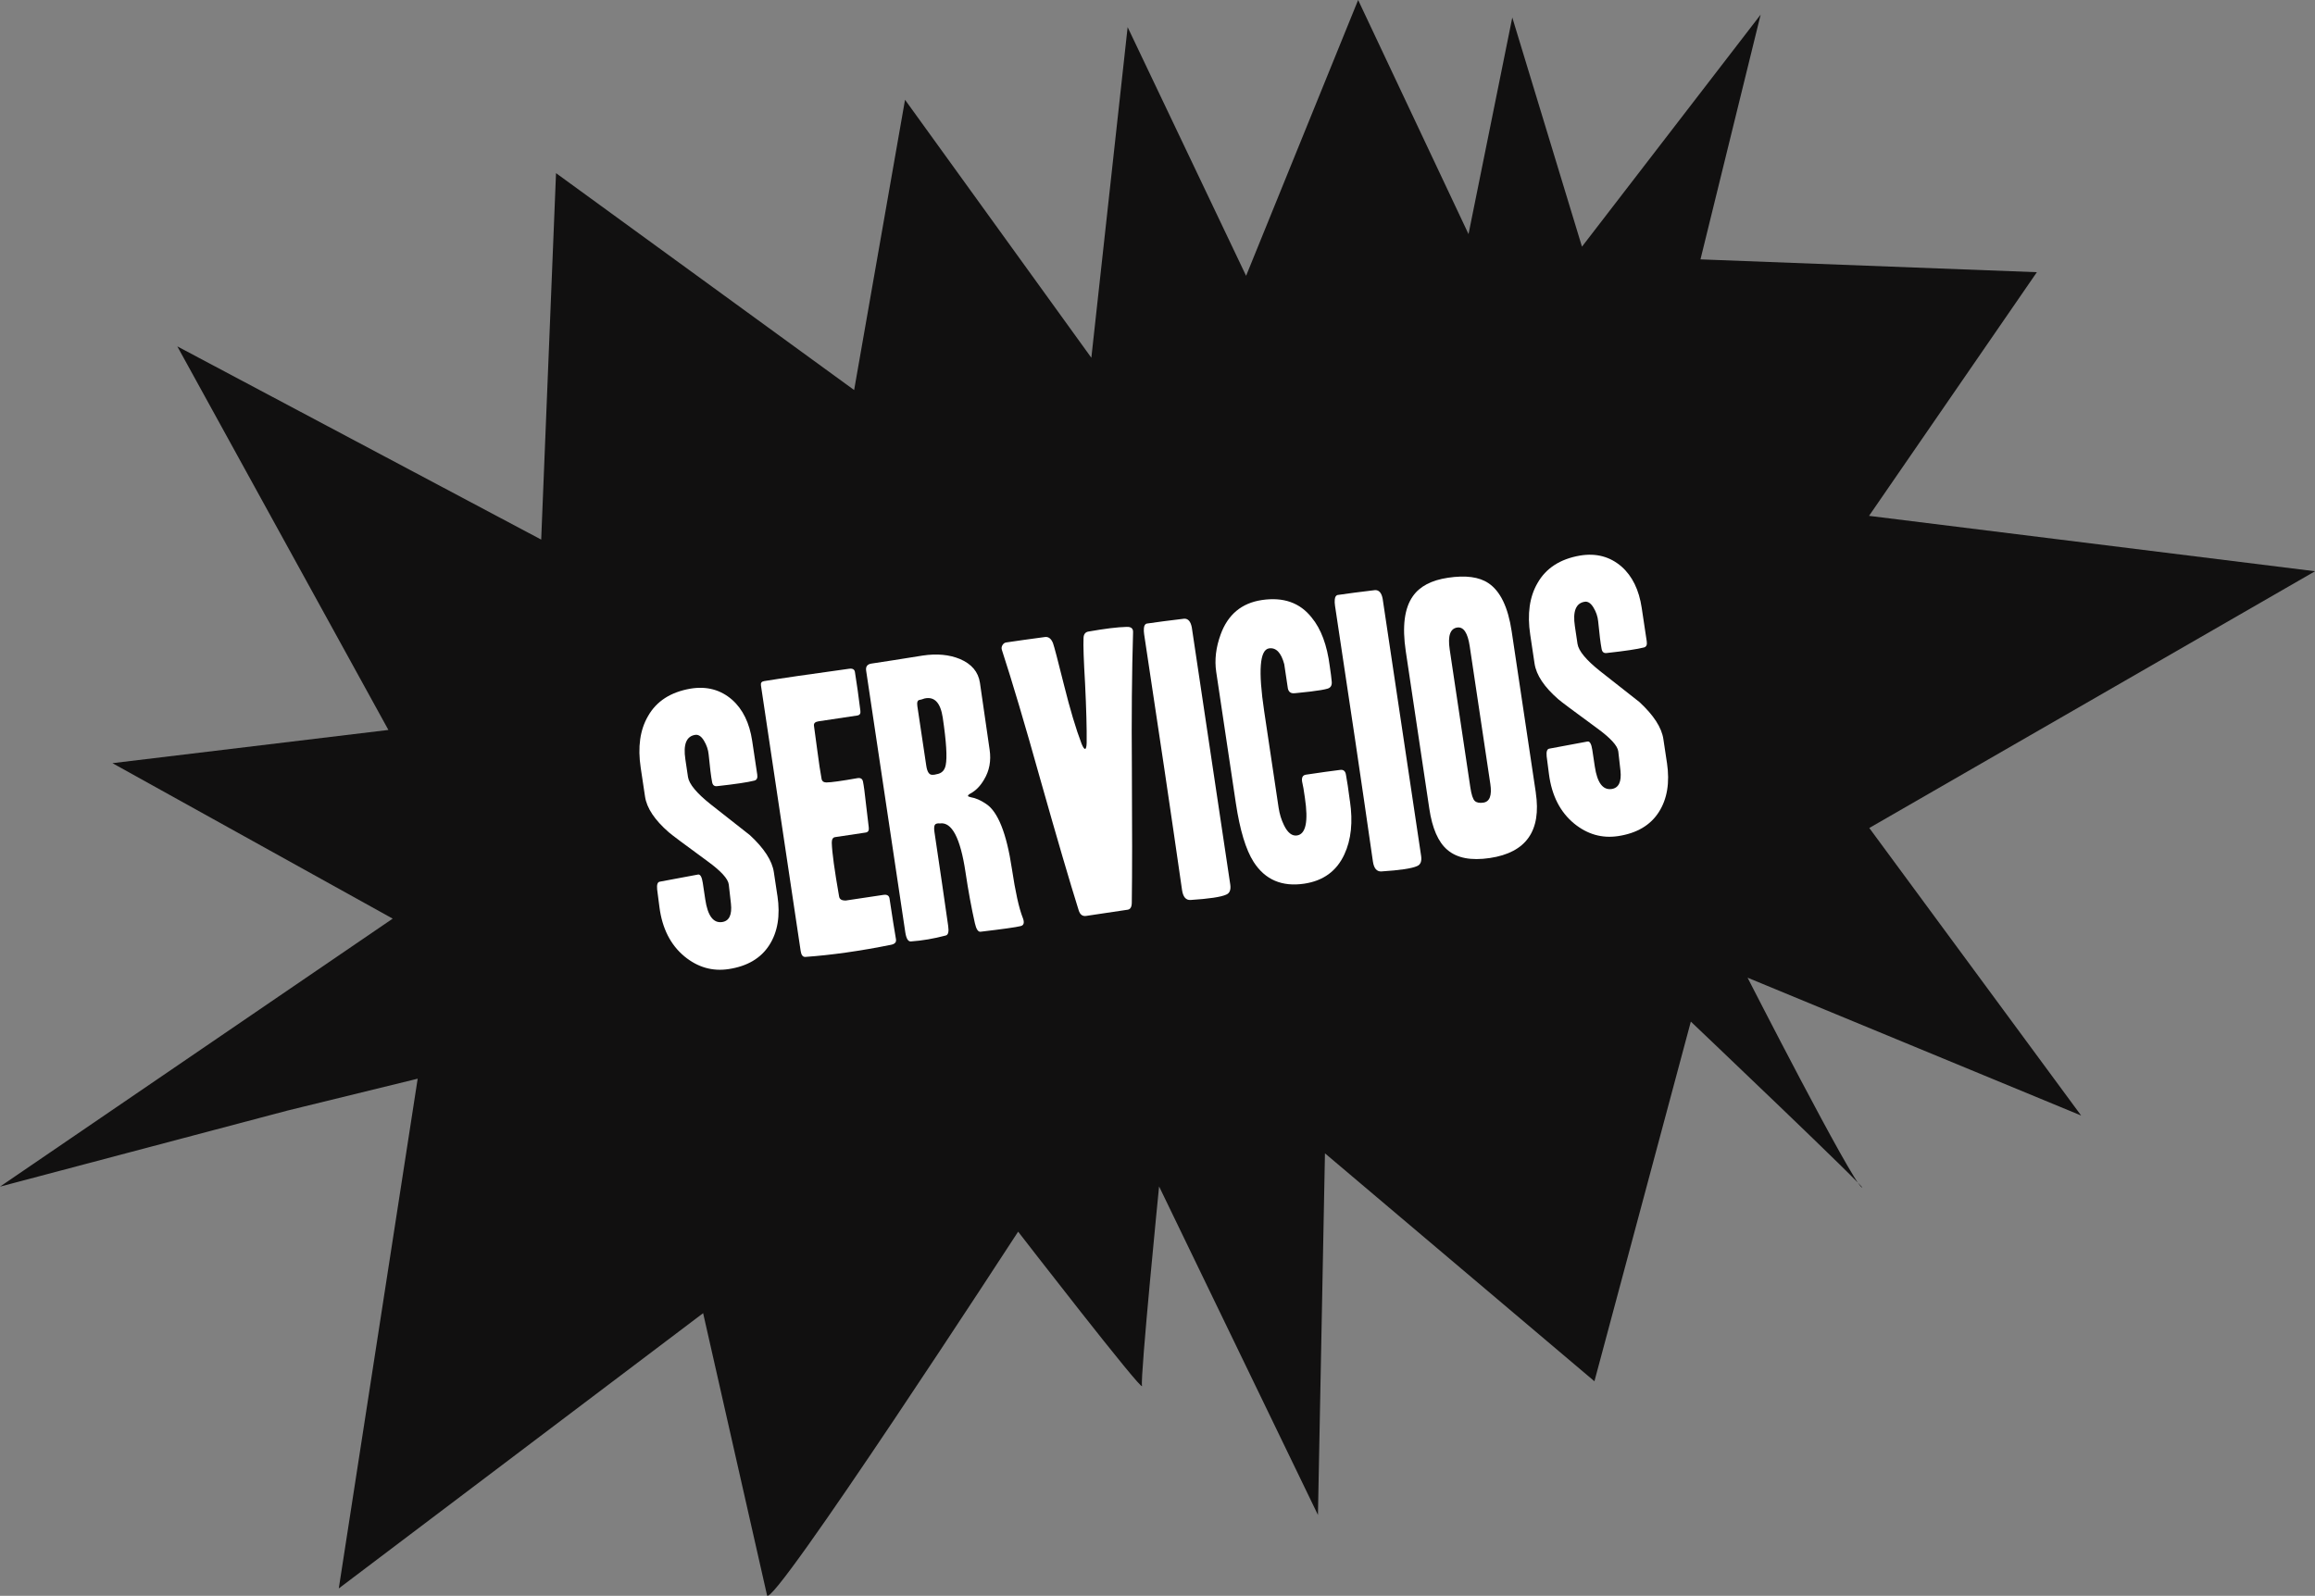 <svg xmlns="http://www.w3.org/2000/svg" id="Capa_1" viewBox="0 0 544.84 375.68"><rect x="0" y="0" width="544.84" height="375.68" fill="#808080" stroke="none"/><defs><style>      .st0 {        fill: #fff;      }      .st1 {        fill: #111010;      }    </style></defs><path class="st1" d="M0,279.35l92.42-63.09-65.96-36.6,64.95-7.82-49.68-90.3,85.64,45.49,3.49-86.27,70.16,51.06,11.98-68.33,43.85,60.73,8.54-77.83,27.88,58.54L319.64,0l25.98,55.11,10.3-50.99,16.4,53.95L414.37,3.44l-14.16,57.62,79.17,3.02-39.5,57.36,104.97,13.04-104.91,60.44,49.86,67.69-78.51-32.45s24.44,47.83,26.88,49.37c2.44,1.54-40.23-39.03-40.23-39.03l-22.69,84.67-63.42-53.66-1.65,85.13-37.39-77.34s-4.47,44.96-4.02,46.95c.45,1.99-29.15-36.3-29.15-36.3,0,0-58.2,89.57-59.1,85.59-.9-3.98-15.04-66.4-15.04-66.4l-85.75,64.8,18.57-120-30.67,7.51"></path><g><path class="st0" d="M182.97,210.86c.7,4.7.06,8.59-1.94,11.67-1.99,3.08-5.18,4.95-9.56,5.61-3.79.57-7.24-.42-10.35-2.96-3.3-2.72-5.27-6.61-5.92-11.64-.13-.85-.31-2.24-.54-4.17-.11-1.13.1-1.73.63-1.81.53-.08,2.03-.36,4.5-.84,2.47-.48,3.96-.76,4.5-.84.53-.08.9.57,1.11,1.96l.59,3.92c.57,3.84,1.9,5.61,3.98,5.3,1.65-.25,2.34-1.69,2.06-4.32l-.51-4.51c-.15-1.34-1.84-3.19-5.08-5.54-5.45-3.98-8.46-6.24-9.03-6.75-3.32-2.89-5.19-5.69-5.6-8.41l-1.02-6.8c-.73-4.86-.16-8.9,1.71-12.12,1.98-3.52,5.32-5.68,10-6.49,3.83-.63,7.1.25,9.81,2.62,2.52,2.24,4.09,5.47,4.72,9.69l1.19,7.93c.12.8-.11,1.27-.69,1.41-1.52.39-4.43.83-8.73,1.3-.69.1-1.1-.24-1.22-1.04-.24-1.22-.5-3.36-.8-6.43-.11-1.13-.48-2.2-1.1-3.23-.62-1.03-1.3-1.48-2.05-1.37-2.08.31-2.86,2.23-2.33,5.75l.62,4.16c.25,1.65,2.01,3.79,5.3,6.41,3.09,2.43,6.18,4.86,9.27,7.29,3.35,3.1,5.24,6.01,5.64,8.73l.83,5.52Z"></path><path class="st0" d="M210.87,221.18c.1.64-.28,1.05-1.13,1.23-7.34,1.48-14.07,2.43-20.19,2.86-.6.04-.97-.43-1.11-1.39l-9.35-62.53c-.09-.59.16-.92.75-1.01,4.1-.67,10.75-1.63,19.95-2.9.85-.13,1.33.13,1.42.77.13.85.34,2.29.65,4.32.32,2.52.53,4.11.63,4.78.1.67-.14,1.04-.72,1.13-2.12.32-5.17.77-9.14,1.37-.8.12-1.15.47-1.06,1.06.04.27.3,2.17.77,5.7.39,3,.73,5.24,1.01,6.73.09.59.46.88,1.11.9,1.13,0,3.6-.35,7.39-1.02.69-.1,1.11.16,1.25.79.2.95.44,2.74.72,5.38.35,3.06.56,4.85.64,5.39.11.75-.13,1.16-.71,1.25l-7.21,1.08c-.53.08-.79.53-.78,1.33.06,2.26.64,6.46,1.72,12.62.1.69.64,1.01,1.62.97,2.08-.31,5.02-.75,8.81-1.32.85-.13,1.33.16,1.44.85.65,4.32,1.16,7.55,1.53,9.67Z"></path><path class="st0" d="M240.71,216.06c.44,1.13.27,1.79-.53,1.96-1,.26-4.12.7-9.38,1.32-.59.09-1.04-.58-1.36-2.01-.81-3.59-1.55-7.6-2.21-12.03-1.21-8.06-3.22-11.88-6.05-11.45-.39-.05-.71,0-.96.14-.35.22-.45.83-.3,1.84,1.25,8.38,2.33,15.75,3.23,22.11.21,1.39.02,2.15-.56,2.29-2.83.75-5.58,1.22-8.22,1.4-.65.04-1.08-.68-1.31-2.18l-9.21-61.57c-.14-.96.27-1.51,1.23-1.66,2.95-.44,6.98-1.07,12.07-1.89,3.33-.5,6.25-.23,8.77.81,2.76,1.17,4.32,3.03,4.71,5.59l2.28,15.76c.39,2.61-.05,4.97-1.32,7.06-.87,1.49-1.93,2.58-3.2,3.26-.4.22-.59.41-.57.57.02.11.25.21.7.31,1.06.17,2.23.67,3.5,1.52,2.83,1.81,4.88,6.93,6.14,15.35.81,5.38,1.65,9.21,2.54,11.47ZM221.88,168.95c-.53-3.52-1.95-5.03-4.28-4.52-.52.19-.91.3-1.18.34-.48.07-.65.56-.52,1.46l2.1,14.03c.22,1.49.71,2.2,1.47,2.14.27.02.6-.03.96-.14,1.17-.18,1.89-.88,2.14-2.12.38-1.8.15-5.53-.69-11.19Z"></path><path class="st0" d="M266.67,148.82c-.28,9.43-.38,20.11-.28,32.04.08,14.07.08,24.6-.02,31.6,0,1.04-.33,1.61-.97,1.7l-9.77,1.46c-.85.13-1.44-.3-1.75-1.29-2.08-6.62-5.09-16.89-9.03-30.82-3.63-12.99-6.66-23.17-9.07-30.56-.11-.37-.06-.73.16-1.09.22-.36.51-.57.89-.62,2.35-.35,5.37-.78,9.06-1.27.85-.13,1.5.35,1.93,1.43.27.72,1.13,3.98,2.57,9.77,1.44,5.79,2.83,10.44,4.17,13.95.34.82.62,1.22.83,1.18.21-.03.33-.51.36-1.44.04-3.39-.09-8.06-.38-14.02-.32-5.41-.44-8.94-.36-10.59.02-.93.41-1.45,1.16-1.57,3.83-.68,6.83-1.05,9-1.1,1.03-.04,1.53.37,1.5,1.25Z"></path><path class="st0" d="M289.54,208.18c.19,1.28-.12,2.09-.95,2.43-1.23.56-4.03.98-8.41,1.26-1.08.05-1.74-.72-1.98-2.32-2.59-18.05-5.57-38.12-8.92-60.21-.08-.53-.1-1.02-.06-1.46.06-.66.31-1.03.74-1.09,2.29-.34,5.21-.72,8.75-1.14.92-.03,1.51.65,1.78,2.03,2.32,15.53,5.34,35.71,9.05,60.52Z"></path><path class="st0" d="M317.71,188.58c.73,4.91.3,9.1-1.31,12.55-1.81,3.93-4.96,6.23-9.45,6.9-5.23.78-9.2-.92-11.89-5.1-1.85-2.89-3.25-7.51-4.2-13.86l-4.62-30.9c-.42-2.83-.07-5.77,1.05-8.83,1.7-4.67,4.93-7.37,9.68-8.08,5.07-.76,8.99.62,11.75,4.14,2.2,2.67,3.61,6.47,4.24,11.4.24,1.6.4,2.83.47,3.7.07.86-.25,1.4-.99,1.62-.73.22-2.06.45-3.99.68-2.69.29-3.89.42-3.63.38-.96.14-1.54-.23-1.72-1.13-.29-1.92-.57-3.82-.85-5.69-.73-2.73-1.93-3.96-3.58-3.72-2.19.33-2.57,5.24-1.15,14.74l3.4,22.74c.22,1.49.65,2.88,1.27,4.15.87,1.78,1.89,2.58,3.06,2.41,2.08-.31,2.7-3.27,1.86-8.87-.1-.64-.21-1.39-.34-2.24-.19-.9-.3-1.43-.32-1.59-.14-.96.16-1.5.91-1.61,3.36-.5,6.03-.88,8.02-1.12.8-.12,1.27.27,1.4,1.18.26,1.38.57,3.43.92,6.16Z"></path><path class="st0" d="M334.46,201.46c.19,1.28-.12,2.09-.95,2.43-1.23.56-4.03.98-8.41,1.26-1.08.05-1.74-.72-1.98-2.32-2.59-18.06-5.57-38.13-8.92-60.22-.08-.53-.1-1.02-.06-1.46.06-.67.31-1.03.74-1.09,2.29-.34,5.21-.72,8.75-1.14.92-.03,1.52.65,1.78,2.03,2.32,15.53,5.34,35.71,9.05,60.52Z"></path><path class="st0" d="M361.45,186.62c1.34,8.96-2.26,14.09-10.8,15.37-4.43.66-7.77.02-10.03-1.94-2.13-1.81-3.54-5.04-4.23-9.68l-5.54-37.07c-.87-5.82-.32-10.13,1.67-12.94,1.62-2.32,4.37-3.77,8.27-4.35,4.16-.62,7.34-.2,9.52,1.28,2.79,1.87,4.61,5.64,5.46,11.3l5.69,38.03ZM350.75,184.54l-4.85-32.42c-.47-3.15-1.45-4.61-2.95-4.39-1.65.25-2.24,1.97-1.76,5.17l4.85,32.42c.26,1.76.62,2.84,1.06,3.24.44.4,1.12.53,2.02.39,1.49-.22,2.04-1.7,1.63-4.42Z"></path><path class="st0" d="M392.32,179.55c.7,4.7.06,8.58-1.94,11.67-1.99,3.08-5.18,4.95-9.56,5.61-3.79.57-7.24-.42-10.35-2.96-3.3-2.72-5.27-6.61-5.92-11.64-.13-.85-.31-2.24-.54-4.18-.11-1.13.1-1.73.63-1.81.53-.08,2.03-.36,4.5-.84,2.47-.48,3.97-.76,4.5-.84.53-.08.9.58,1.11,1.96l.59,3.92c.57,3.84,1.9,5.61,3.98,5.3,1.65-.25,2.34-1.69,2.06-4.32l-.51-4.51c-.15-1.34-1.84-3.19-5.08-5.54-5.45-3.99-8.46-6.24-9.03-6.75-3.32-2.89-5.19-5.69-5.6-8.41l-1.02-6.81c-.73-4.86-.16-8.9,1.71-12.12,1.98-3.51,5.32-5.68,10-6.49,3.83-.63,7.1.25,9.81,2.62,2.52,2.24,4.09,5.47,4.72,9.69l1.19,7.92c.12.8-.11,1.27-.69,1.41-1.52.39-4.43.83-8.73,1.3-.69.1-1.1-.24-1.22-1.04-.24-1.22-.5-3.36-.8-6.43-.11-1.13-.48-2.21-1.1-3.23-.62-1.02-1.3-1.48-2.05-1.37-2.08.31-2.86,2.23-2.33,5.75l.62,4.16c.25,1.65,2.01,3.79,5.3,6.41,3.09,2.43,6.18,4.86,9.27,7.29,3.35,3.1,5.24,6.01,5.64,8.73l.83,5.53Z"></path></g></svg>